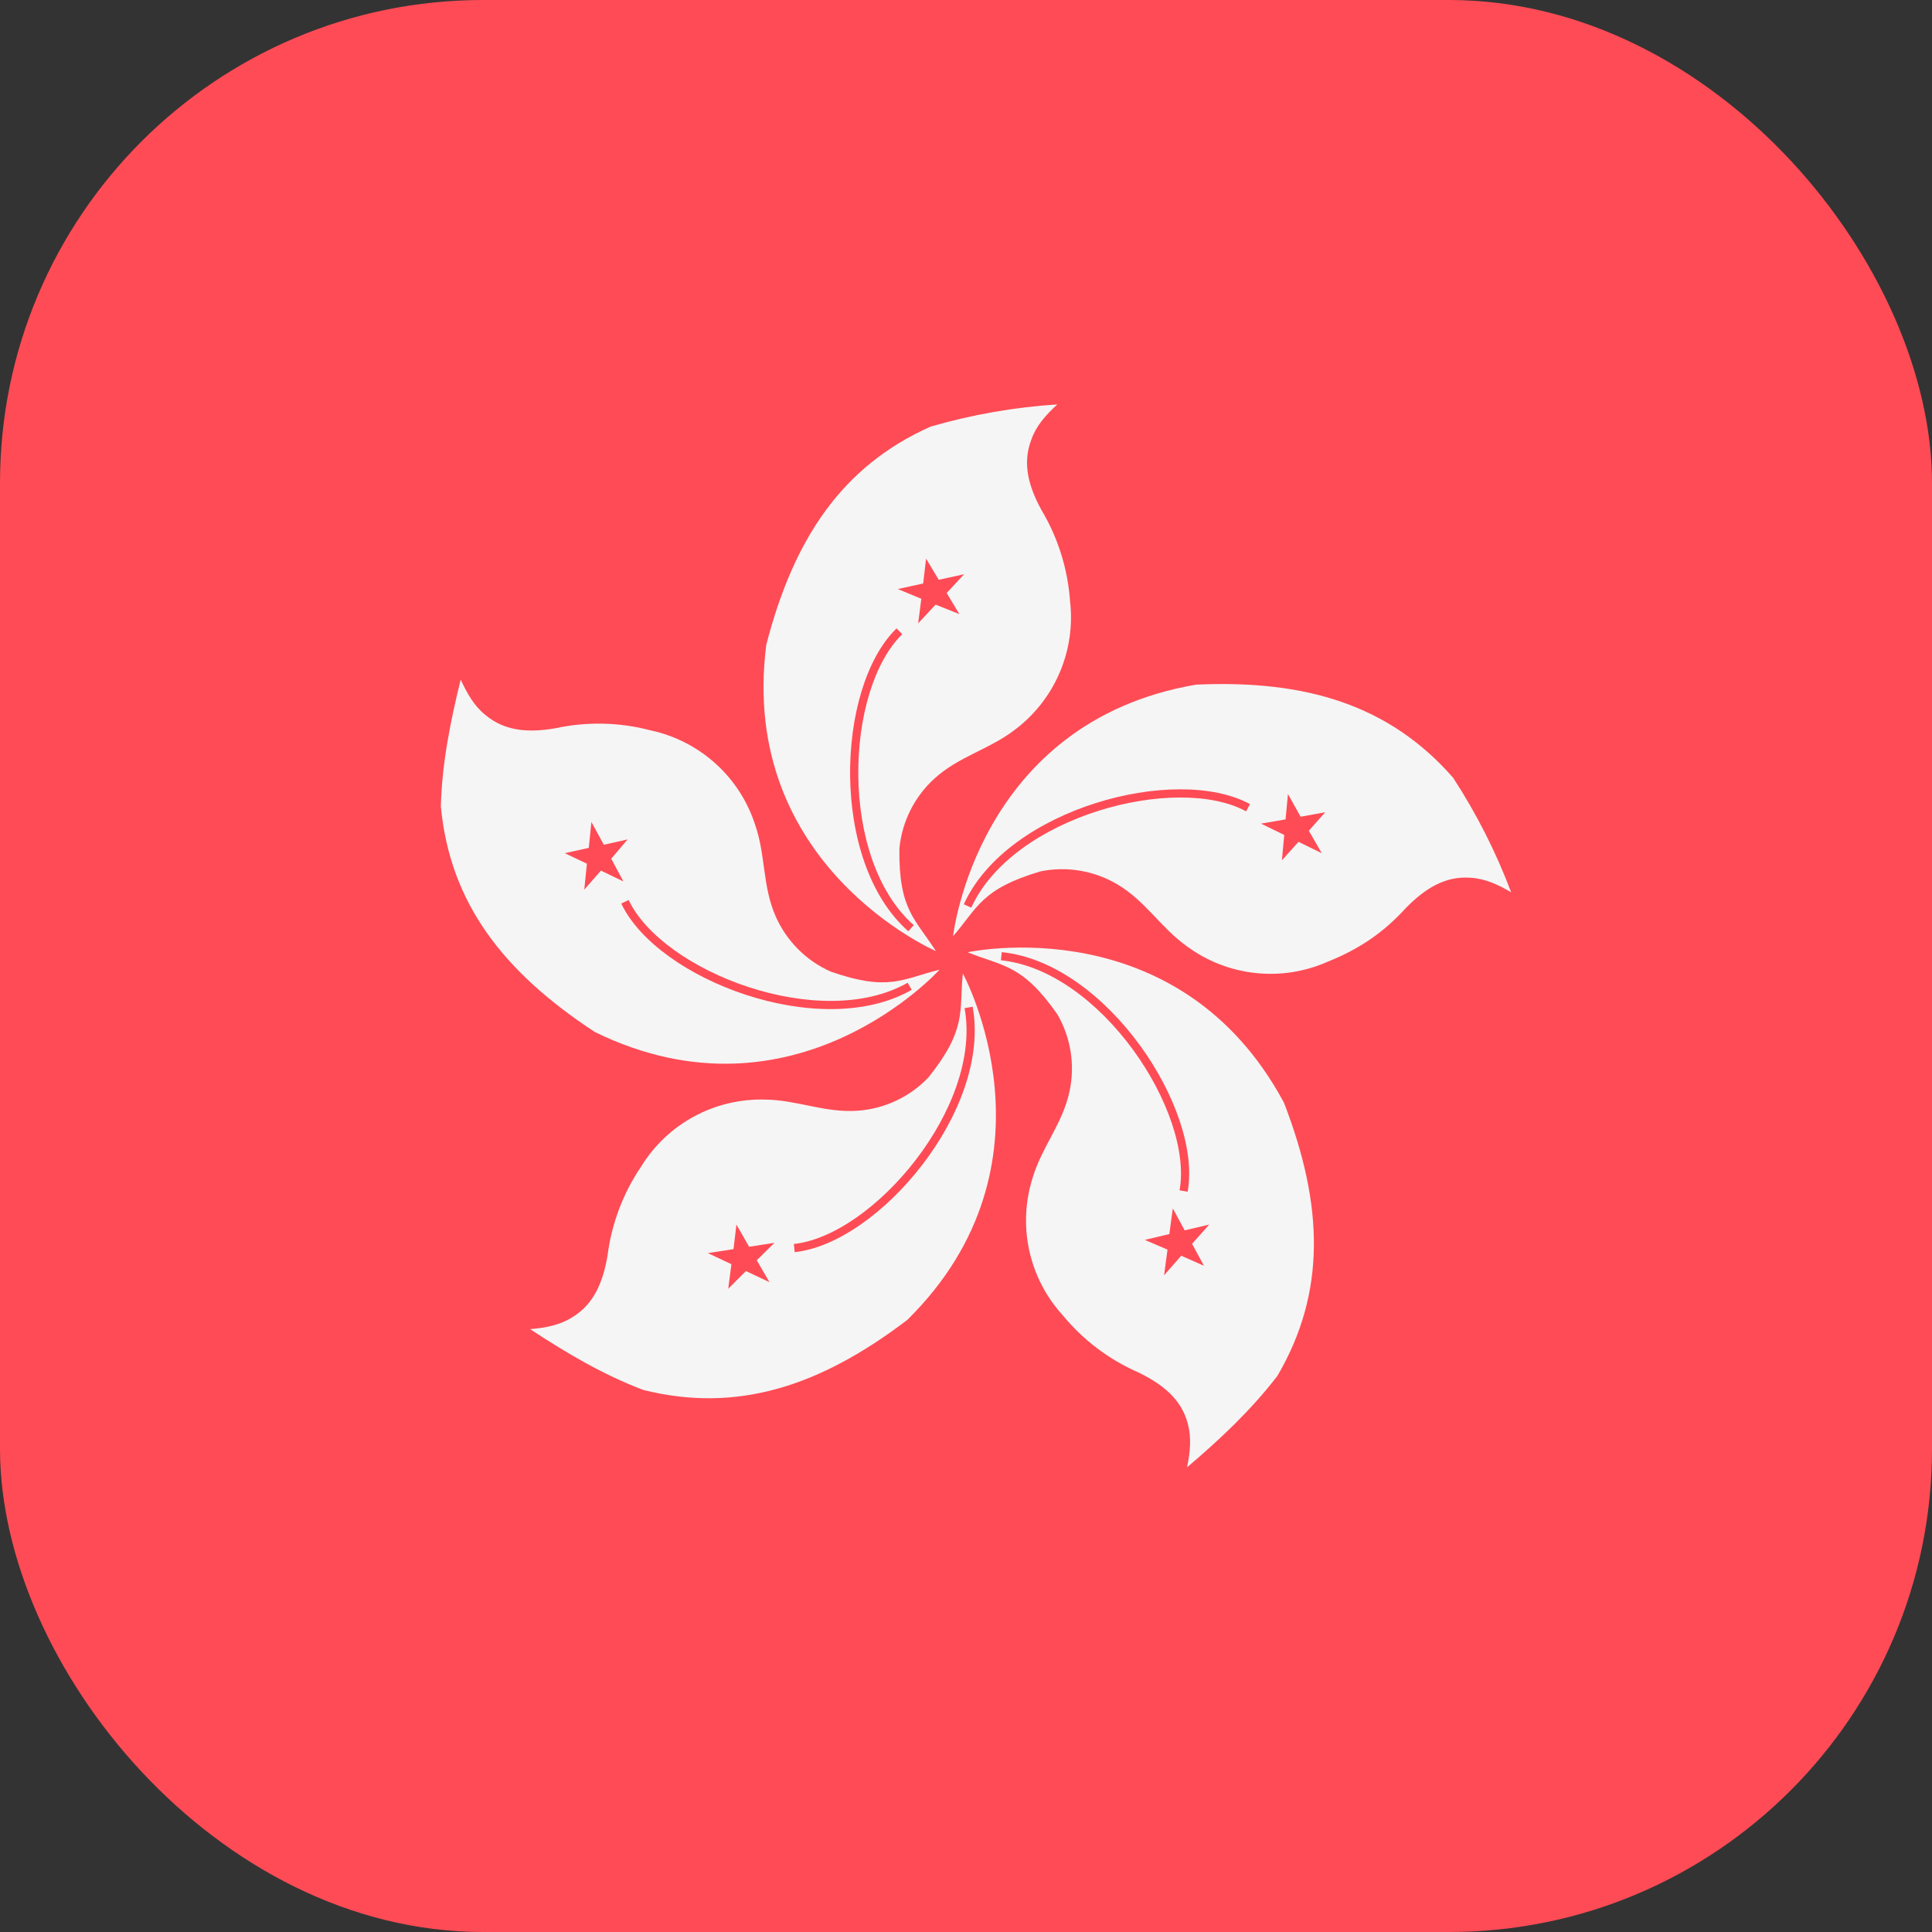 <svg width="80" height="80" viewBox="0 0 80 80" fill="none" xmlns="http://www.w3.org/2000/svg">
<rect x="0" y="0" width="80" height="80" fill="#333333" stroke="none"/>
<g clip-path="url(#clip0_1721_1288)">
<path fill-rule="evenodd" clip-rule="evenodd" d="M80 80H0V0H80V80Z" fill="#FF4B55"/>
<path fill-rule="evenodd" clip-rule="evenodd" d="M38.762 39.387C38.762 39.387 30.559 35.854 31.73 26.699C32.867 22.291 34.88 19.294 38.533 17.665C40.244 17.168 42.004 16.86 43.783 16.746C43.301 17.184 42.908 17.632 42.711 18.19C42.317 19.196 42.601 20.159 43.126 21.121C43.809 22.266 44.213 23.554 44.308 24.884C44.428 25.902 44.276 26.934 43.869 27.875C43.462 28.816 42.813 29.633 41.989 30.243C40.939 31.041 39.692 31.326 38.686 32.245C37.864 32.995 37.349 34.024 37.242 35.132C37.209 37.691 37.909 38.052 38.762 39.398V39.387Z" fill="#F5F5F5"/>
<path fill-rule="evenodd" clip-rule="evenodd" d="M35.54 32.118C35.566 34.519 36.29 36.942 37.836 38.308L37.611 38.562C35.963 37.106 35.227 34.569 35.201 32.122C35.188 30.894 35.353 29.678 35.677 28.617C36.001 27.557 36.487 26.64 37.124 26.02L37.36 26.262C36.778 26.829 36.315 27.689 36.001 28.716C35.688 29.741 35.527 30.922 35.54 32.118Z" fill="#FF4B55"/>
<path fill-rule="evenodd" clip-rule="evenodd" d="M37.177 24.391L38.227 24.161L38.347 23.133L38.872 24.008L39.922 23.778L39.2 24.555L39.725 25.43L38.741 25.036L38.019 25.812L38.15 24.795" fill="#FF4B55"/>
<path fill-rule="evenodd" clip-rule="evenodd" d="M39.462 38.784C39.462 38.784 40.435 29.903 49.525 28.35C54.075 28.142 57.531 29.192 60.167 32.2C61.139 33.69 61.946 35.281 62.573 36.947C62.015 36.618 61.479 36.378 60.878 36.345C59.806 36.268 58.975 36.826 58.209 37.603C57.334 38.565 56.35 39.276 54.95 39.834C54.012 40.245 52.982 40.402 51.965 40.288C50.947 40.175 49.977 39.796 49.153 39.189C48.07 38.423 47.447 37.318 46.265 36.618C45.308 36.051 44.173 35.86 43.082 36.082C40.621 36.815 40.49 37.581 39.451 38.784H39.462Z" fill="#F5F5F5"/>
<path fill-rule="evenodd" clip-rule="evenodd" d="M45.467 33.579C43.177 34.306 41.07 35.706 40.218 37.585L39.909 37.445C40.818 35.441 43.031 33.997 45.365 33.256C46.535 32.884 47.747 32.686 48.856 32.684C49.964 32.681 50.983 32.875 51.76 33.297L51.598 33.595C50.888 33.209 49.931 33.02 48.857 33.023C47.785 33.025 46.609 33.217 45.467 33.579Z" fill="#FF4B55"/>
<path fill-rule="evenodd" clip-rule="evenodd" d="M53.331 32.879L53.856 33.819L54.874 33.634L54.196 34.399L54.731 35.329L53.769 34.859L53.08 35.624L53.178 34.574L52.216 34.104L53.233 33.929" fill="#FF4B55"/>
<path fill-rule="evenodd" clip-rule="evenodd" d="M40.075 39.43C40.075 39.43 48.803 37.526 53.168 45.664C54.808 49.908 54.918 53.517 52.894 56.973C51.8 58.395 50.521 59.598 49.154 60.758C49.285 60.123 49.34 59.533 49.186 58.964C48.924 57.925 48.125 57.312 47.141 56.831C45.922 56.298 44.847 55.485 44.002 54.458C43.312 53.699 42.834 52.772 42.617 51.769C42.4 50.767 42.452 49.725 42.766 48.748C43.149 47.48 44.002 46.528 44.286 45.194C44.522 44.104 44.342 42.965 43.783 42C42.318 39.911 41.541 40.031 40.065 39.43H40.075Z" fill="#F5F5F5"/>
<path fill-rule="evenodd" clip-rule="evenodd" d="M46.917 43.469C45.499 41.529 43.5 39.975 41.446 39.763L41.481 39.426C43.671 39.651 45.746 41.292 47.191 43.269C47.916 44.261 48.489 45.347 48.843 46.399C49.196 47.449 49.335 48.476 49.177 49.348L48.844 49.288C48.987 48.491 48.864 47.524 48.521 46.507C48.179 45.491 47.624 44.436 46.917 43.469Z" fill="#FF4B55"/>
<path fill-rule="evenodd" clip-rule="evenodd" d="M50.072 50.706L49.361 51.505L49.853 52.413L48.913 51.997L48.202 52.806L48.344 51.745L47.403 51.341L48.42 51.1L48.563 50.039L49.055 50.947" fill="#FF4B55"/>
<path fill-rule="evenodd" clip-rule="evenodd" d="M39.878 40.326C39.878 40.326 44.143 48.168 37.57 54.654C33.95 57.41 30.515 58.526 26.632 57.553C24.959 56.918 23.45 56.022 21.951 55.037C22.585 54.982 23.176 54.873 23.679 54.556C24.598 54.009 24.97 53.079 25.156 51.996C25.322 50.675 25.798 49.413 26.545 48.31C27.081 47.435 27.838 46.717 28.741 46.229C29.644 45.742 30.66 45.501 31.686 45.532C32.998 45.543 34.157 46.09 35.514 45.992C36.628 45.914 37.674 45.422 38.445 44.614C40.042 42.612 39.714 41.901 39.867 40.326H39.878Z" fill="#F5F5F5"/>
<path fill-rule="evenodd" clip-rule="evenodd" d="M37.919 48.03C39.383 46.126 40.312 43.774 39.941 41.746L40.275 41.685C40.67 43.847 39.679 46.297 38.187 48.237C37.439 49.21 36.558 50.064 35.647 50.699C34.738 51.333 33.79 51.754 32.907 51.849L32.871 51.511C33.678 51.425 34.573 51.035 35.454 50.421C36.333 49.808 37.189 48.979 37.919 48.03Z" fill="#FF4B55"/>
<path fill-rule="evenodd" clip-rule="evenodd" d="M31.861 53.091L30.887 52.632L30.155 53.365L30.286 52.348L29.312 51.888L30.373 51.724L30.494 50.707L31.019 51.626L32.069 51.462L31.336 52.184" fill="#FF4B55"/>
<path fill-rule="evenodd" clip-rule="evenodd" d="M38.905 40.152C38.905 40.152 32.922 46.791 24.631 42.733C20.825 40.239 18.627 37.374 18.255 33.393C18.299 31.61 18.649 29.882 19.075 28.143C19.349 28.722 19.633 29.236 20.103 29.608C20.924 30.297 21.93 30.341 23.002 30.155C24.303 29.873 25.652 29.903 26.939 30.243C27.942 30.457 28.87 30.932 29.63 31.619C30.391 32.306 30.957 33.182 31.27 34.158C31.708 35.416 31.566 36.674 32.113 37.932C32.559 38.953 33.37 39.772 34.388 40.228C36.794 41.071 37.363 40.535 38.905 40.152Z" fill="#F5F5F5"/>
<path fill-rule="evenodd" clip-rule="evenodd" d="M30.985 40.869C33.267 41.618 35.795 41.715 37.584 40.693L37.752 40.987C35.845 42.077 33.205 41.955 30.879 41.191C29.713 40.809 28.615 40.261 27.715 39.614C26.816 38.967 26.105 38.213 25.725 37.413L26.031 37.268C26.378 37.999 27.042 38.712 27.913 39.338C28.782 39.964 29.848 40.496 30.985 40.869Z" fill="#FF4B55"/>
<path fill-rule="evenodd" clip-rule="evenodd" d="M24.194 36.837L24.303 35.765L23.385 35.328L24.38 35.109L24.489 34.037L25.003 34.978L25.988 34.759L25.31 35.557L25.813 36.498L24.883 36.05" fill="#FF4B55"/>
</g>
<defs>
<clipPath id="clip0_1721_1288">
<rect width="80" height="80" rx="20" fill="white"/>
</clipPath>
</defs>
</svg>
